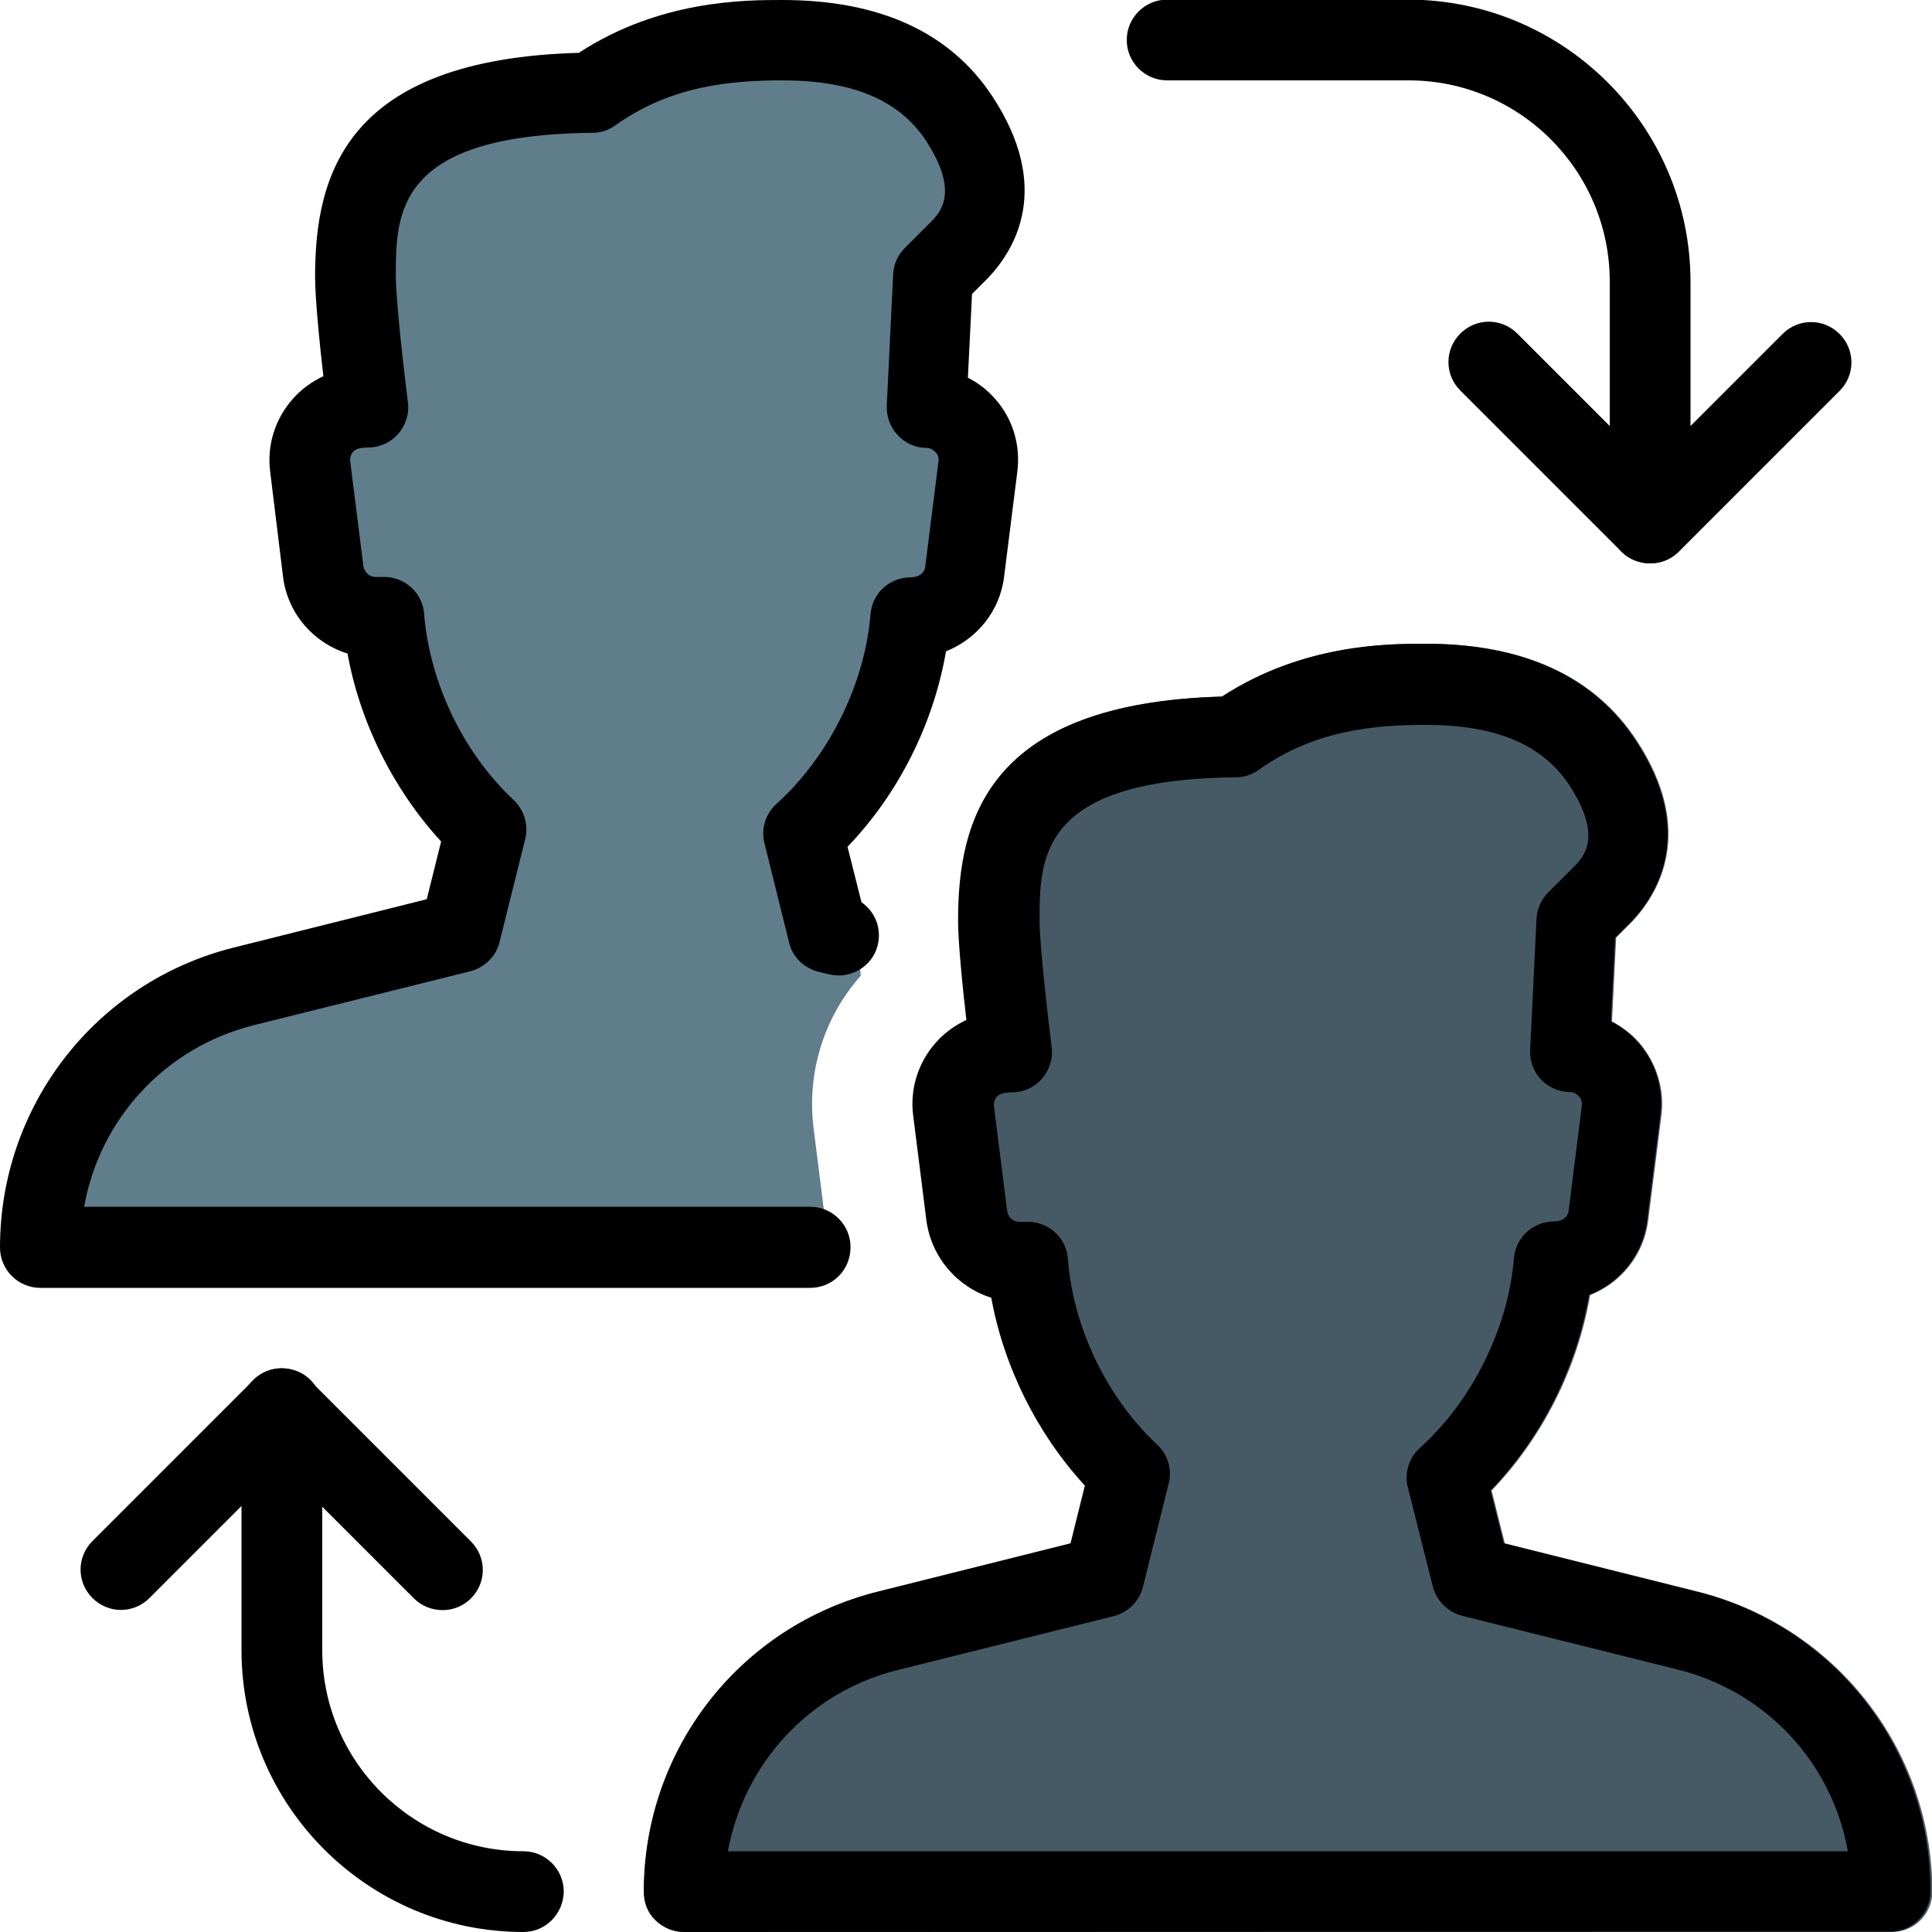 <svg xmlns="http://www.w3.org/2000/svg" xmlns:xlink="http://www.w3.org/1999/xlink" id="&#x30EC;&#x30A4;&#x30E4;&#x30FC;_1" x="0px" y="0px" viewBox="0 0 512 512" style="enable-background:new 0 0 512 512;" xml:space="preserve"> <style type="text/css"> .st0{fill:#455A64;} .st1{fill:#607D8B;} </style> <path class="st0" d="M450,421.8L398.8,409l-3.5-14c13.5-14,22.8-32.5,26.1-51.8c8.2-3.2,14.3-10.7,15.4-19.8l3.5-27.8 c0.9-6.9-1.3-13.9-5.8-19.2c-2.1-2.4-4.6-4.3-7.3-5.7l1.1-22.2l4.3-4.3c7.1-7.6,16.8-24,1.2-47.9c-11.1-17-29.9-25.7-55.8-25.7 c-9.9,0-32.4,0-53.9,14c-61.8,1.7-69.9,32.4-69.9,59.3c0,5.8,1.2,17.8,2.2,26.4c-3.1,1.4-5.8,3.5-8.1,6c-4.6,5.3-6.8,12.3-6,19.3 l3.5,27.8c1.2,9.8,8.1,17.7,17.1,20.5c3.3,18.3,12.1,36.2,24.8,49.8l-3.8,15.3l-51.1,12.8c-36.5,9.2-62.1,41.8-62.1,79.5 c0,2.8,1.1,5.5,3.1,7.6c2,2,4.7,3.1,7.6,3.1l320,0c5.9,0,10.7-4.8,10.7-10.7C512,463.6,486.5,431,450,421.8z"></path> <path class="st1" d="M260.9,152.2l3.5-27.8c0.7-5.4-1-10.9-4.6-15c-1.6-1.9-3.6-3.4-5.7-4.5l-3.1-1.6l1.3-27.7l5.7-5.7 c7.3-7.8,13.5-21.4,0.5-41.2c-10.1-15.4-27.4-23.3-51.4-23.3c-9.2,0-30.9,0-51,13.1l-1.3,0.8l-1.5,0c-57,1.6-64.7,28.2-64.7,54 c0,4.4,0.7,13.3,2.2,25.8l0.4,3.8l-3.5,1.6c-2.4,1.2-4.6,2.7-6.4,4.8c-3.6,4.1-5.3,9.6-4.6,15.1l3.5,27.8c0.9,7.5,6.2,13.8,13.4,16 l3.1,1l0.6,3.2c3.1,17.4,11.4,34.2,23.4,47.1l2,2.1l-5.3,21.2l-54.2,13.5c-34.1,8.6-58,39.1-58,74.3c0,2.9,2.4,5.3,5.3,5.3h210.8 c-1-3.1-1.8-6.1-2.2-9.2l-3.5-27.8c-1.8-14.6,2.7-29.2,12.4-40.2l0.1-0.2c-0.6-6.7-0.8-10.3-0.8-12.5l-0.8-1.2 c-0.4-0.5-0.8-1-1.4-1.4l-1.6-1.2l-4.9-19.5l2.1-2.1c12.8-13.3,21.6-30.7,24.7-48.9l0.5-3l2.8-1.1 C255.4,165.1,260.1,159.2,260.9,152.2z"></path> <path d="M214.7,341.3H10.7c-5.9,0-10.7-4.8-10.7-10.7c0-37.7,25.5-70.4,62-79.5l51.1-12.8l3.8-15.3c-12.6-13.7-21.5-31.5-24.8-49.8 c-9-2.8-15.9-10.6-17.1-20.4L71.6,125c-0.9-7,1.3-14,6-19.3c2.3-2.6,5.1-4.6,8.1-6c-1-8.6-2.2-20.6-2.2-26.4 c0-26.8,8-57.6,69.9-59.3c21.4-14,44-14,53.9-14c25.9,0,44.6,8.6,55.8,25.7c15.7,24,6,40.3-1.2,47.9l-4.3,4.3l-1.1,22.2 c2.8,1.4,5.2,3.3,7.3,5.7c4.6,5.2,6.7,12.2,5.8,19.2l-3.5,27.8c-1.1,9.2-7.3,16.6-15.4,19.8c-3.3,19.2-12.6,37.8-26.1,51.8l3.7,14.7 c3.6,2.5,5.4,6.9,4.3,11.4c-1.4,5.7-7.3,9.1-12.9,7.7l-2.9-0.7c-3.8-1-6.8-3.9-7.7-7.8l-6.5-26.2c-1-3.8,0.3-7.9,3.2-10.5 c13.8-12.4,23.4-31.7,24.9-50.2c0.4-5.6,5.1-9.8,10.6-9.8c2.3,0,3.7-1.2,3.9-2.8l3.5-27.9c0.2-1.2-0.3-2-0.8-2.5 c-0.4-0.4-1.2-1.1-2.4-1.1c-2.9,0-5.7-1.3-7.6-3.4c-2-2.1-3-4.9-2.9-7.8l1.7-34.8c0.1-2.6,1.2-5.1,3.1-7l7-7 c2.5-2.6,7.4-7.9-1.4-21.4c-7.1-10.8-19.5-16-38-16c-13.7,0-29.6,1.4-44.3,11.9c-1.8,1.3-3.9,2-6.1,2c-52.1,0.5-52.1,21.3-52.1,38 c0,6.6,2.3,26.4,3.2,33.4c0.4,3.1-0.6,6.1-2.6,8.4c-2,2.3-4.9,3.6-8,3.6c-2.7,0-3.5,0.7-3.9,1.1c-0.4,0.4-0.9,1.3-0.8,2.5l3.5,27.8 c0.2,1.6,1.6,2.9,3.2,2.9h2.3c5.6,0,10.2,4.3,10.6,9.8c1.5,18.3,10.3,36.7,23.7,49.3c2.8,2.6,4,6.6,3.1,10.3l-6.8,27.3 c-0.9,3.8-3.9,6.8-7.8,7.8l-57.4,14.3c-23.5,5.9-40.8,24.9-44.9,48.1l192.4,0c5.9,0,10.7,4.8,10.7,10.7 C225.4,336.6,220.6,341.3,214.7,341.3z"></path> <path d="M181.3,512c-2.8,0-5.5-1.1-7.6-3.1s-3.1-4.7-3.1-7.6c0-37.7,25.5-70.4,62-79.5l51.1-12.8l3.8-15.3 c-12.6-13.7-21.5-31.5-24.8-49.8c-9-2.8-15.9-10.7-17.2-20.5l-3.5-27.8c-0.9-7,1.3-14,6-19.3c2.3-2.6,5.1-4.6,8.1-6 c-1-8.6-2.2-20.6-2.2-26.4c0-26.8,8-57.6,69.9-59.3c21.5-14,44-14,53.9-14c25.9,0,44.6,8.6,55.8,25.7c15.7,24,6,40.3-1.2,47.9 l-4.3,4.3l-1.1,22.2c2.8,1.4,5.2,3.3,7.3,5.7c4.6,5.2,6.7,12.2,5.8,19.2l-3.5,27.8c-1.1,9.2-7.3,16.6-15.4,19.8 c-3.3,19.2-12.6,37.8-26.1,51.8l3.5,14l51.1,12.8c36.5,9.1,62,41.8,62,79.4c0,5.9-4.8,10.7-10.7,10.7L181.3,512z M192.9,490.6 l296.8,0c-4.1-23.2-21.4-42.2-44.9-48.1l-57.3-14.3c-3.8-1-6.8-3.9-7.8-7.8l-6.6-26.2c-1-3.8,0.3-7.9,3.2-10.5 c13.8-12.4,23.4-31.7,24.9-50.2c0.4-5.5,5.1-9.8,10.6-9.8c2.3,0,3.7-1.2,3.9-2.8l3.5-27.9c0.1-1.2-0.3-2-0.8-2.5 c-0.4-0.4-1.2-1.1-2.4-1.1c-2.9,0-5.7-1.3-7.6-3.3c-2-2.1-3-4.9-2.9-7.8l1.7-34.8c0.1-2.6,1.2-5.1,3.1-7l7-7 c2.5-2.6,7.4-7.9-1.4-21.4c-7.1-10.8-19.5-16-38-16c-13.7,0-29.6,1.4-44.3,11.9c-1.8,1.3-3.9,2-6.1,2c-52,0.5-52,21.3-52,38 c0,6.6,2.3,26.4,3.2,33.5c0.4,3.1-0.6,6.1-2.6,8.4c-2,2.3-4.9,3.6-8,3.6c-2.7,0-3.5,0.7-3.9,1.1c-0.4,0.4-0.9,1.3-0.8,2.5l3.5,27.8 c0.2,1.6,1.6,2.9,3.2,2.9h2.3c5.6,0,10.2,4.3,10.6,9.8c1.4,18.3,10.3,36.7,23.7,49.3c2.8,2.6,4,6.6,3,10.3l-6.8,27.3 c-0.9,3.8-3.9,6.8-7.8,7.8l-57.3,14.3C214.4,448.4,197.1,467.5,192.9,490.6z"></path> <path d="M437.3,149.3c-1.4,0-2.8-0.3-4.1-0.8c-4-1.6-6.6-5.5-6.6-9.9v-64c0-29.4-23.9-53.3-53.3-53.3h-64c-5.9,0-10.7-4.8-10.7-10.7 c0-5.9,4.8-10.7,10.7-10.7h64C414.5,0,448,33.5,448,74.7v38.2l24.4-24.4c4.2-4.2,10.9-4.2,15.1,0s4.2,10.9,0,15.1l-42.7,42.7 C442.8,148.2,440.1,149.3,437.3,149.3z"></path> <path d="M437.3,149.3c-2.7,0-5.5-1-7.6-3.1l-42.7-42.7c-4.2-4.2-4.2-10.9,0-15.1s10.9-4.2,15.1,0l42.7,42.7c4.2,4.2,4.2,10.9,0,15.1 C442.8,148.3,440.1,149.3,437.3,149.3z"></path> <path d="M138.7,512C97.5,512,64,478.5,64,437.3v-38.2l-24.4,24.4c-4.2,4.2-10.9,4.2-15.1,0s-4.2-10.9,0-15.1l42.7-42.7 c3.1-3.1,7.6-3.9,11.6-2.3c4,1.6,6.6,5.5,6.6,9.9v64c0,29.4,23.9,53.3,53.3,53.3c5.9,0,10.7,4.8,10.7,10.7 C149.3,507.2,144.6,512,138.7,512z"></path> <path d="M117.3,426.7c-2.7,0-5.5-1-7.6-3.1l-42.7-42.7c-4.2-4.2-4.2-10.9,0-15.1c4.2-4.2,10.9-4.2,15.1,0l42.7,42.7 c4.2,4.2,4.2,10.9,0,15.1C122.8,425.6,120.1,426.7,117.3,426.7z"></path> </svg>